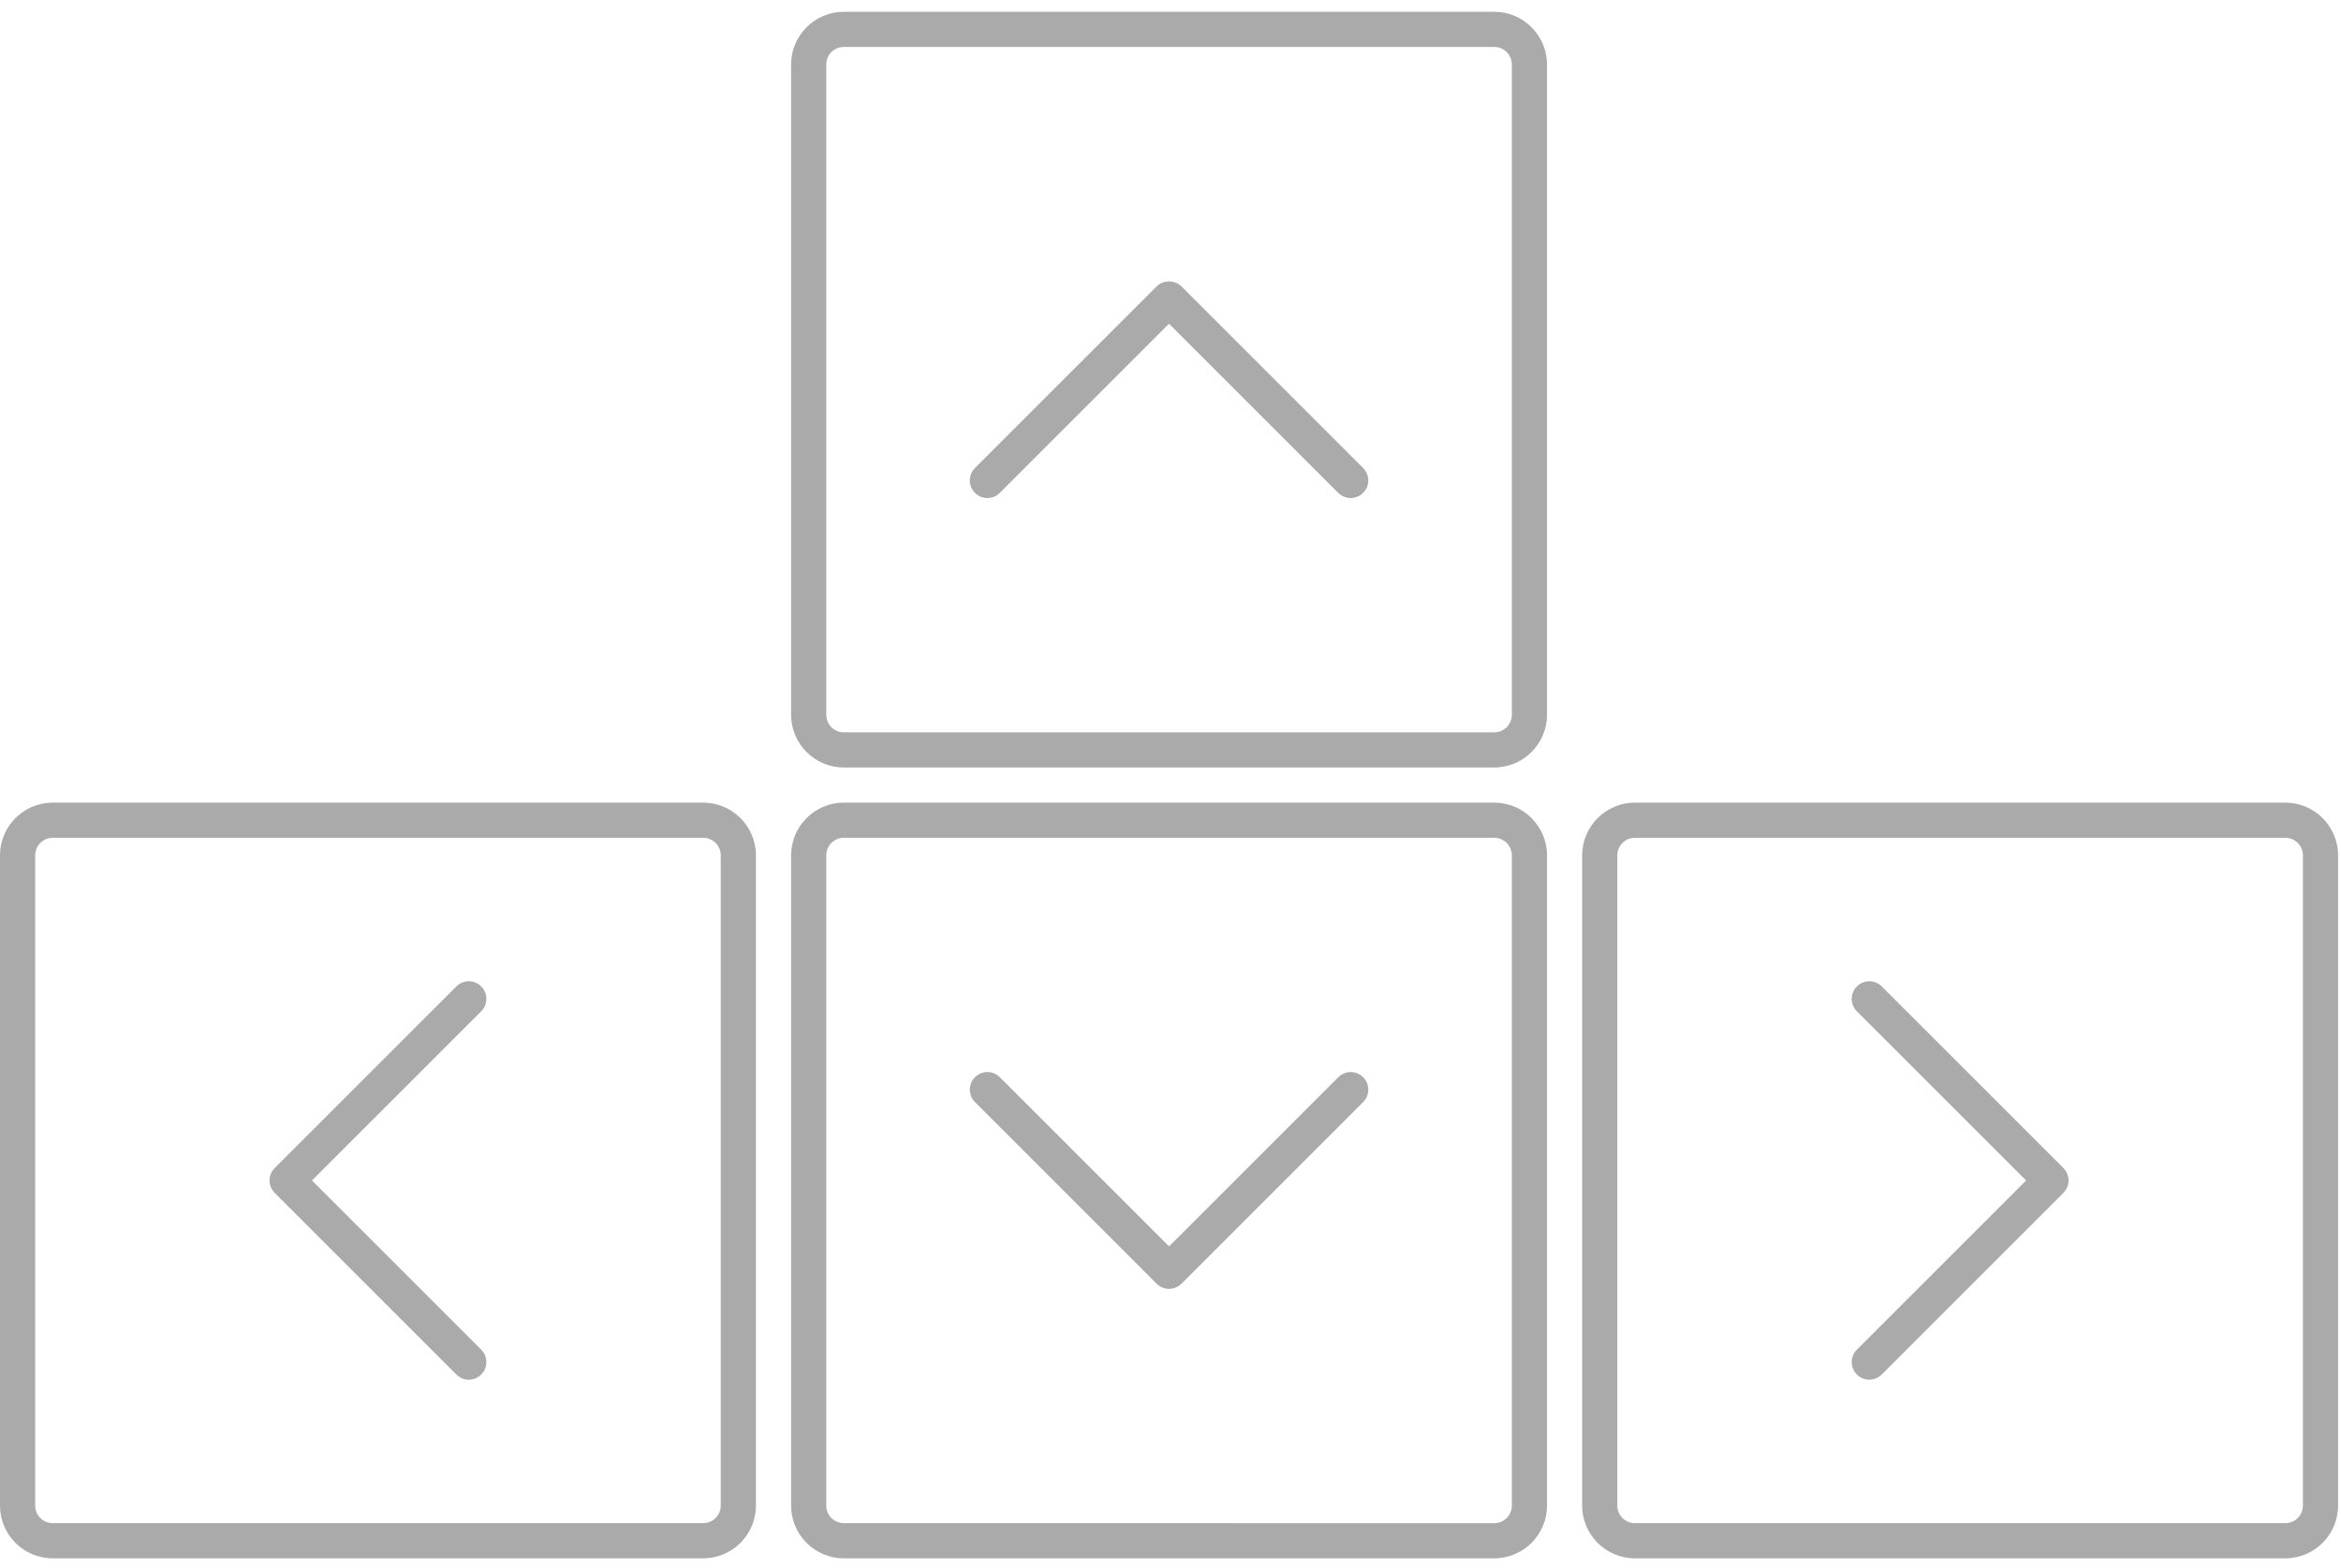 <svg
  xmlns="http://www.w3.org/2000/svg"
  xmlns:xlink="http://www.w3.org/1999/xlink" version="1.1" x="0px" y="0px" viewBox="0 15 100 67" xml:space="preserve">
  <path fill="#aaaaaa" d="M63.83,47.794H36.045c-1.242,0-2.252-1.01-2.252-2.252V17.756c0-1.242,1.01-2.252,2.252-2.252H63.83   c1.242,0,2.253,1.01,2.253,2.252v27.786C66.083,46.784,65.072,47.794,63.83,47.794z M36.045,17.006c-0.414,0-0.75,0.336-0.75,0.75   v27.786c0,0.414,0.336,0.751,0.75,0.751H63.83c0.413,0,0.751-0.337,0.751-0.751V17.756c0-0.415-0.338-0.75-0.751-0.75H36.045z"/>
  <path fill="#aaaaaa" d="M42.177,36.28c-0.192,0-0.384-0.073-0.531-0.22c-0.293-0.293-0.293-0.769,0-1.062l7.76-7.76   c0.281-0.282,0.78-0.282,1.062,0l7.76,7.76c0.294,0.293,0.294,0.769,0,1.062c-0.293,0.293-0.769,0.293-1.062,0l-7.229-7.229   l-7.229,7.229C42.562,36.207,42.37,36.28,42.177,36.28z"/>
  <path fill="#aaaaaa" d="M63.83,81.587H36.045c-1.242,0-2.252-1.011-2.252-2.253V51.549c0-1.242,1.01-2.253,2.252-2.253H63.83   c1.242,0,2.253,1.011,2.253,2.253v27.785C66.083,80.576,65.072,81.587,63.83,81.587z M36.045,50.798   c-0.414,0-0.75,0.337-0.75,0.751v27.785c0,0.414,0.336,0.75,0.75,0.75H63.83c0.413,0,0.751-0.336,0.751-0.75V51.549   c0-0.414-0.338-0.751-0.751-0.751H36.045z"/>
  <path fill="#aaaaaa" d="M49.938,70.072c-0.199,0-0.39-0.079-0.531-0.22l-7.76-7.761c-0.293-0.293-0.293-0.769,0-1.062   c0.293-0.294,0.768-0.294,1.062,0l7.229,7.229l7.229-7.229c0.293-0.294,0.769-0.294,1.062,0c0.294,0.293,0.294,0.769,0,1.062   l-7.76,7.761C50.328,69.993,50.137,70.072,49.938,70.072z"/>
  <path fill="#aaaaaa" d="M97.622,81.587H69.837c-1.242,0-2.252-1.011-2.252-2.253V51.549c0-1.242,1.01-2.253,2.252-2.253h27.785   c1.242,0,2.253,1.011,2.253,2.253v27.785C99.875,80.576,98.864,81.587,97.622,81.587z M69.837,50.798   c-0.413,0-0.751,0.337-0.751,0.751v27.785c0,0.414,0.338,0.75,0.751,0.75h27.785c0.414,0,0.751-0.336,0.751-0.75V51.549   c0-0.414-0.337-0.751-0.751-0.751H69.837z"/>
  <path fill="#aaaaaa" d="M79.85,73.952c-0.191,0-0.384-0.073-0.53-0.22c-0.294-0.293-0.294-0.769,0-1.062l7.229-7.229l-7.229-7.229   c-0.294-0.294-0.294-0.769,0-1.062c0.293-0.294,0.769-0.294,1.062,0l7.76,7.76c0.293,0.294,0.293,0.769,0,1.062l-7.76,7.76   C80.234,73.879,80.042,73.952,79.85,73.952z"/>
  <path fill="#aaaaaa" d="M30.038,81.587H2.253C1.011,81.587,0,80.576,0,79.334V51.549c0-1.242,1.011-2.253,2.253-2.253h27.785   c1.242,0,2.253,1.011,2.253,2.253v27.785C32.291,80.576,31.28,81.587,30.038,81.587z M2.253,50.798   c-0.414,0-0.751,0.337-0.751,0.751v27.785c0,0.414,0.337,0.75,0.751,0.75h27.785c0.414,0,0.751-0.336,0.751-0.75V51.549   c0-0.414-0.337-0.751-0.751-0.751H2.253z"/>
  <path fill="#aaaaaa" d="M20.025,73.952c-0.191,0-0.384-0.073-0.531-0.22l-7.76-7.76c-0.293-0.294-0.293-0.769,0-1.062l7.76-7.76   c0.293-0.294,0.769-0.294,1.062,0c0.293,0.293,0.293,0.768,0,1.062l-7.23,7.229l7.23,7.229c0.293,0.293,0.293,0.769,0,1.062   C20.409,73.879,20.217,73.952,20.025,73.952z"/>
</svg>

